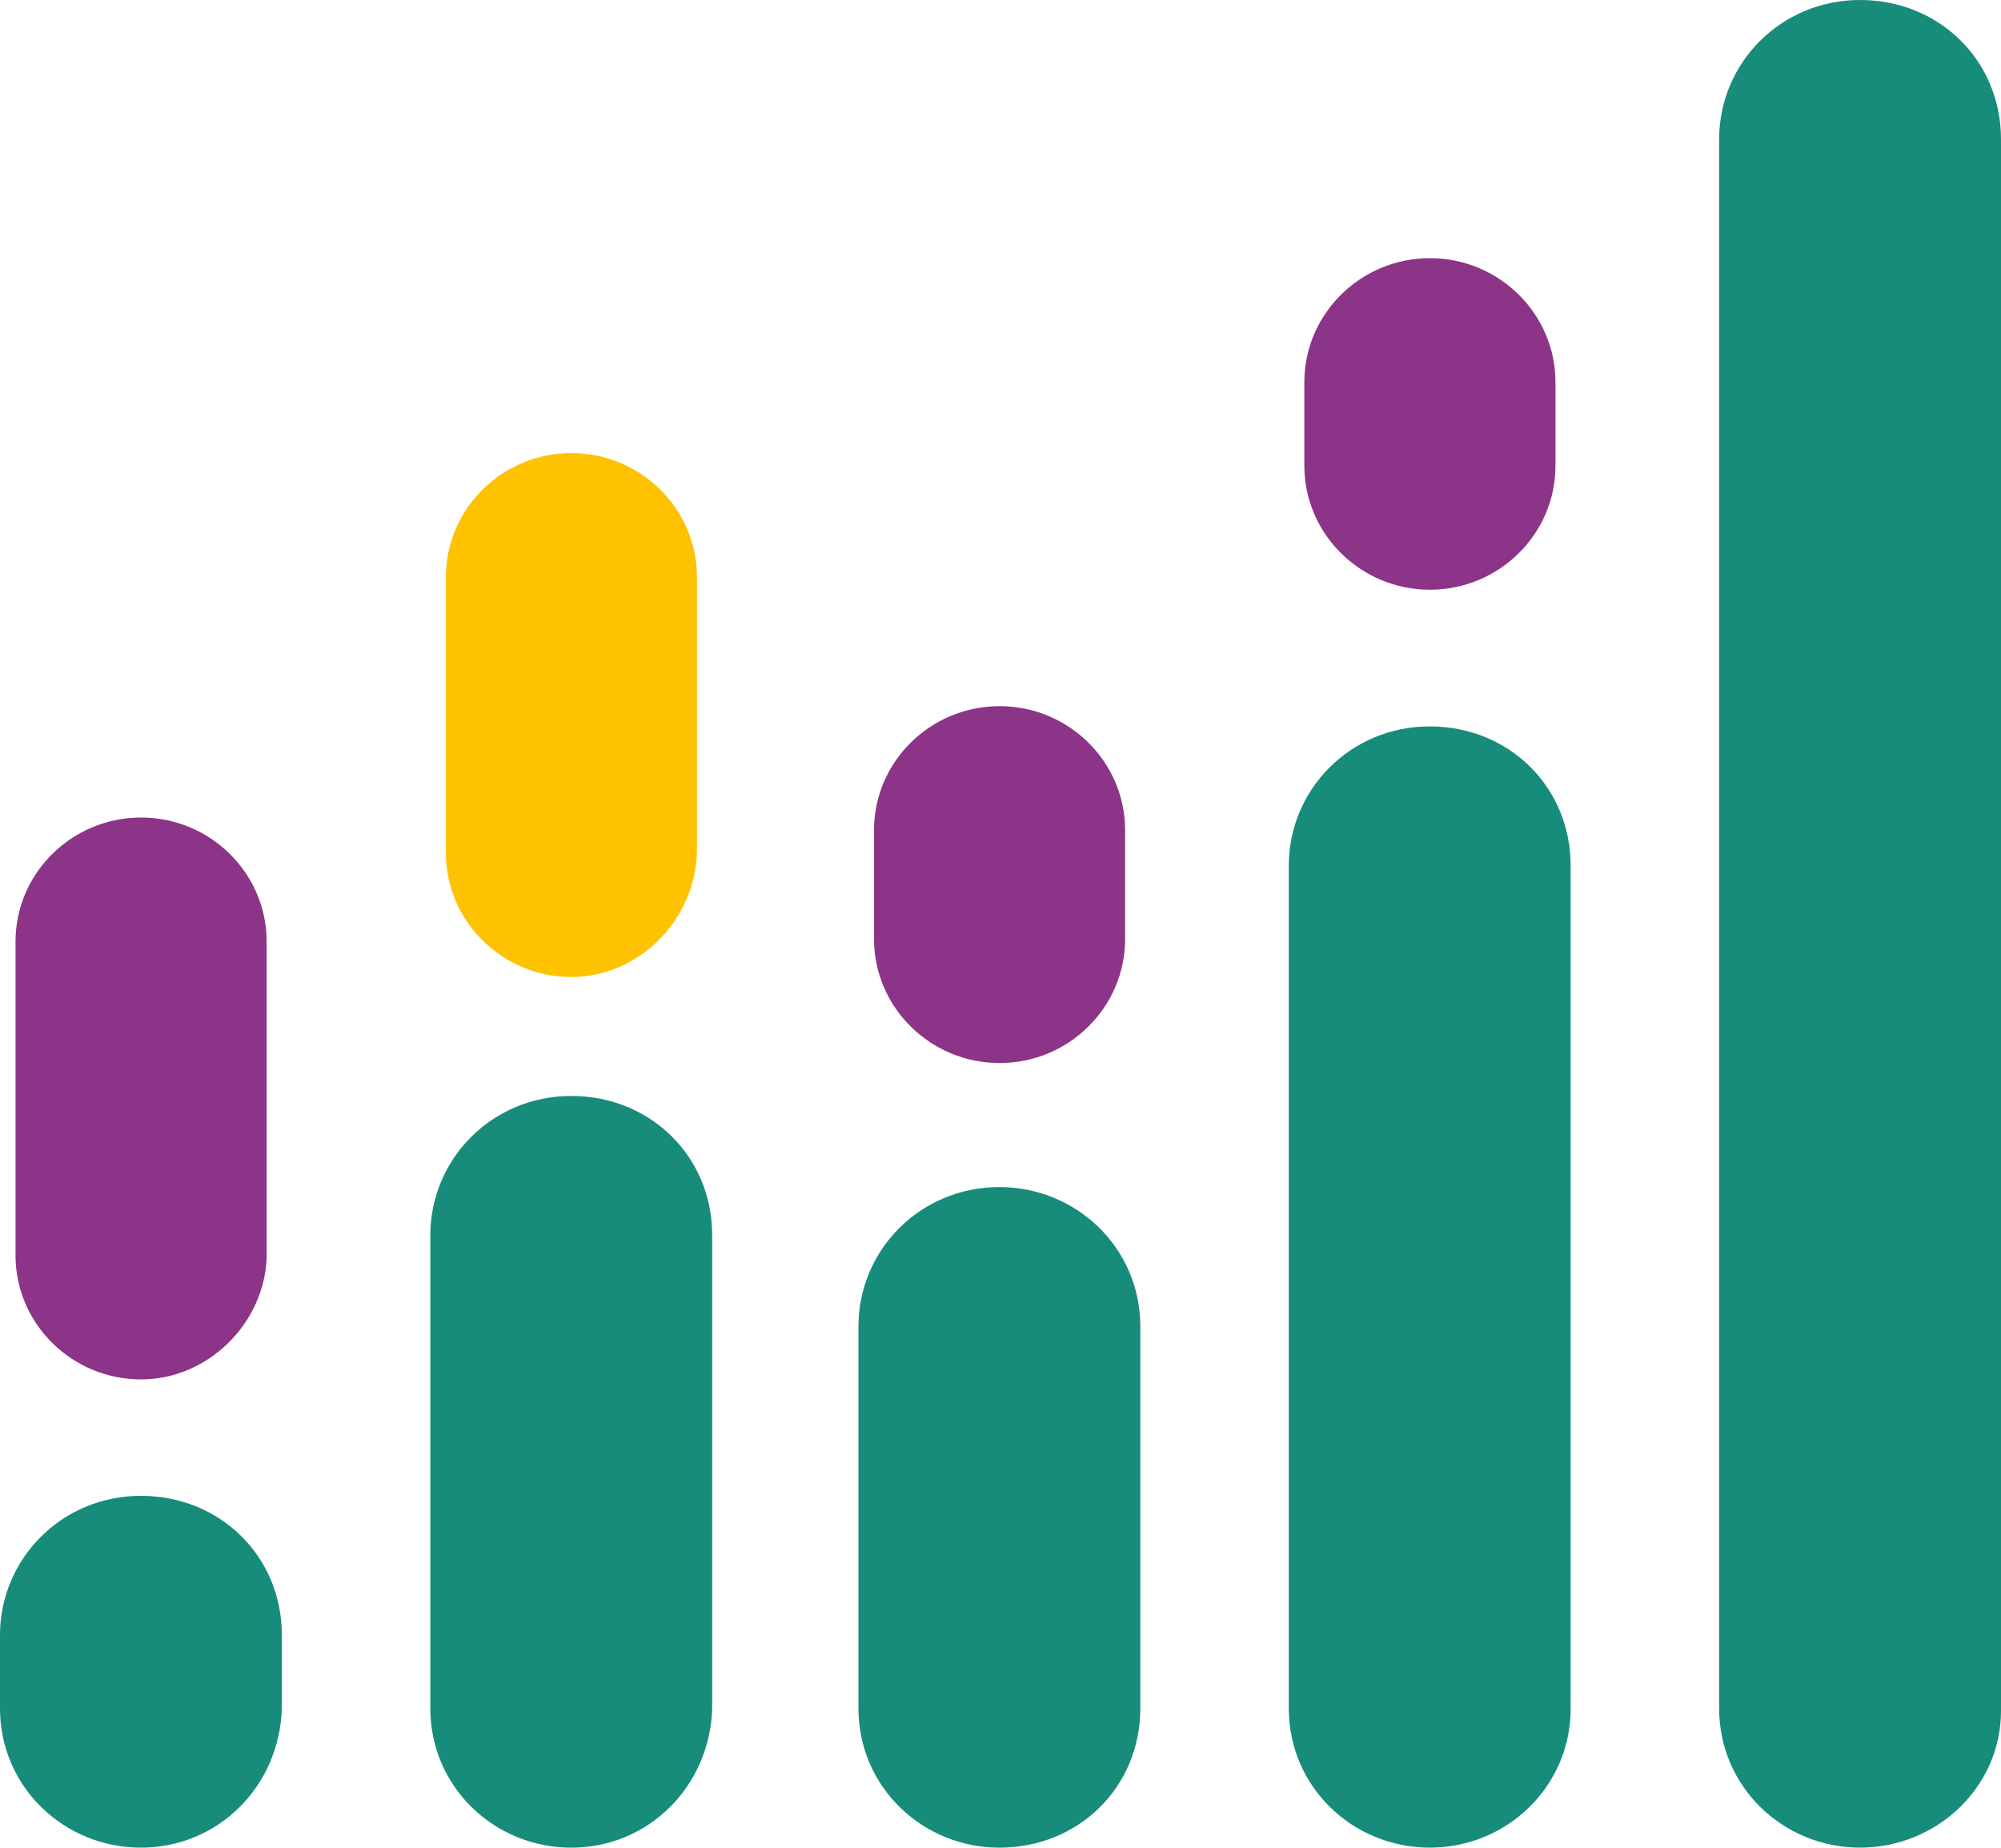 <svg width="170" height="157" viewBox="0 0 170 157" fill="none" xmlns="http://www.w3.org/2000/svg">
<path d="M158.027 156.981C151.496 156.981 146.054 151.82 146.054 145.154V11.827C146.054 5.376 151.279 0 158.027 0C164.775 0 170 5.161 170 11.827V145.369C170 151.82 164.558 156.981 158.027 156.981Z" fill="#178C7B"/>
<path d="M121.466 156.982C114.935 156.982 109.493 151.821 109.493 145.155V73.546C109.493 67.094 114.718 61.718 121.466 61.718C128.214 61.718 133.439 66.879 133.439 73.546V145.155C133.439 151.821 127.997 156.982 121.466 156.982Z" fill="#178C7B"/>
<path d="M84.905 156.983C78.375 156.983 72.933 151.822 72.933 145.156V112.685C72.933 106.233 78.157 100.857 84.905 100.857C91.436 100.857 96.878 106.018 96.878 112.685V145.156C96.878 151.822 91.654 156.983 84.905 156.983Z" fill="#178C7B"/>
<path d="M48.533 156.984C42.002 156.984 36.56 151.823 36.56 145.156V104.943C36.56 98.492 41.785 93.116 48.533 93.116C55.281 93.116 60.506 98.277 60.506 104.943V145.156C60.288 151.823 55.063 156.984 48.533 156.984Z" fill="#178C7B"/>
<path d="M11.973 156.982C5.442 156.982 0 151.821 0 145.155V138.918C0 132.467 5.224 127.091 11.973 127.091C18.721 127.091 23.946 132.252 23.946 138.918V145.155C23.728 151.821 18.503 156.982 11.973 156.982Z" fill="#178C7B"/>
<path d="M121.481 50.106C115.604 50.106 110.814 45.375 110.814 39.569V32.472C110.814 26.666 115.604 21.935 121.481 21.935C127.359 21.935 132.148 26.666 132.148 32.472V39.569C132.148 45.375 127.359 50.106 121.481 50.106Z" fill="#8B3488"/>
<path d="M48.547 83.008C42.669 83.008 37.88 78.277 37.88 72.471V49.032C37.88 43.225 42.669 38.494 48.547 38.494C54.425 38.494 59.214 43.225 59.214 49.032V72.471C58.996 78.277 54.207 83.008 48.547 83.008Z" fill="#FFC200"/>
<path d="M11.986 117.199C6.108 117.199 1.319 112.468 1.319 106.662V79.997C1.319 74.191 6.108 69.46 11.986 69.46C17.863 69.46 22.653 74.191 22.653 79.997V106.877C22.435 112.468 17.646 117.199 11.986 117.199Z" fill="#8B3488"/>
<path d="M84.921 90.318C79.043 90.318 74.254 85.587 74.254 79.781V70.534C74.254 64.728 79.043 59.997 84.921 59.997C90.798 59.997 95.587 64.728 95.587 70.534V79.781C95.587 85.587 90.798 90.318 84.921 90.318Z" fill="#8B3488"/>
</svg>
